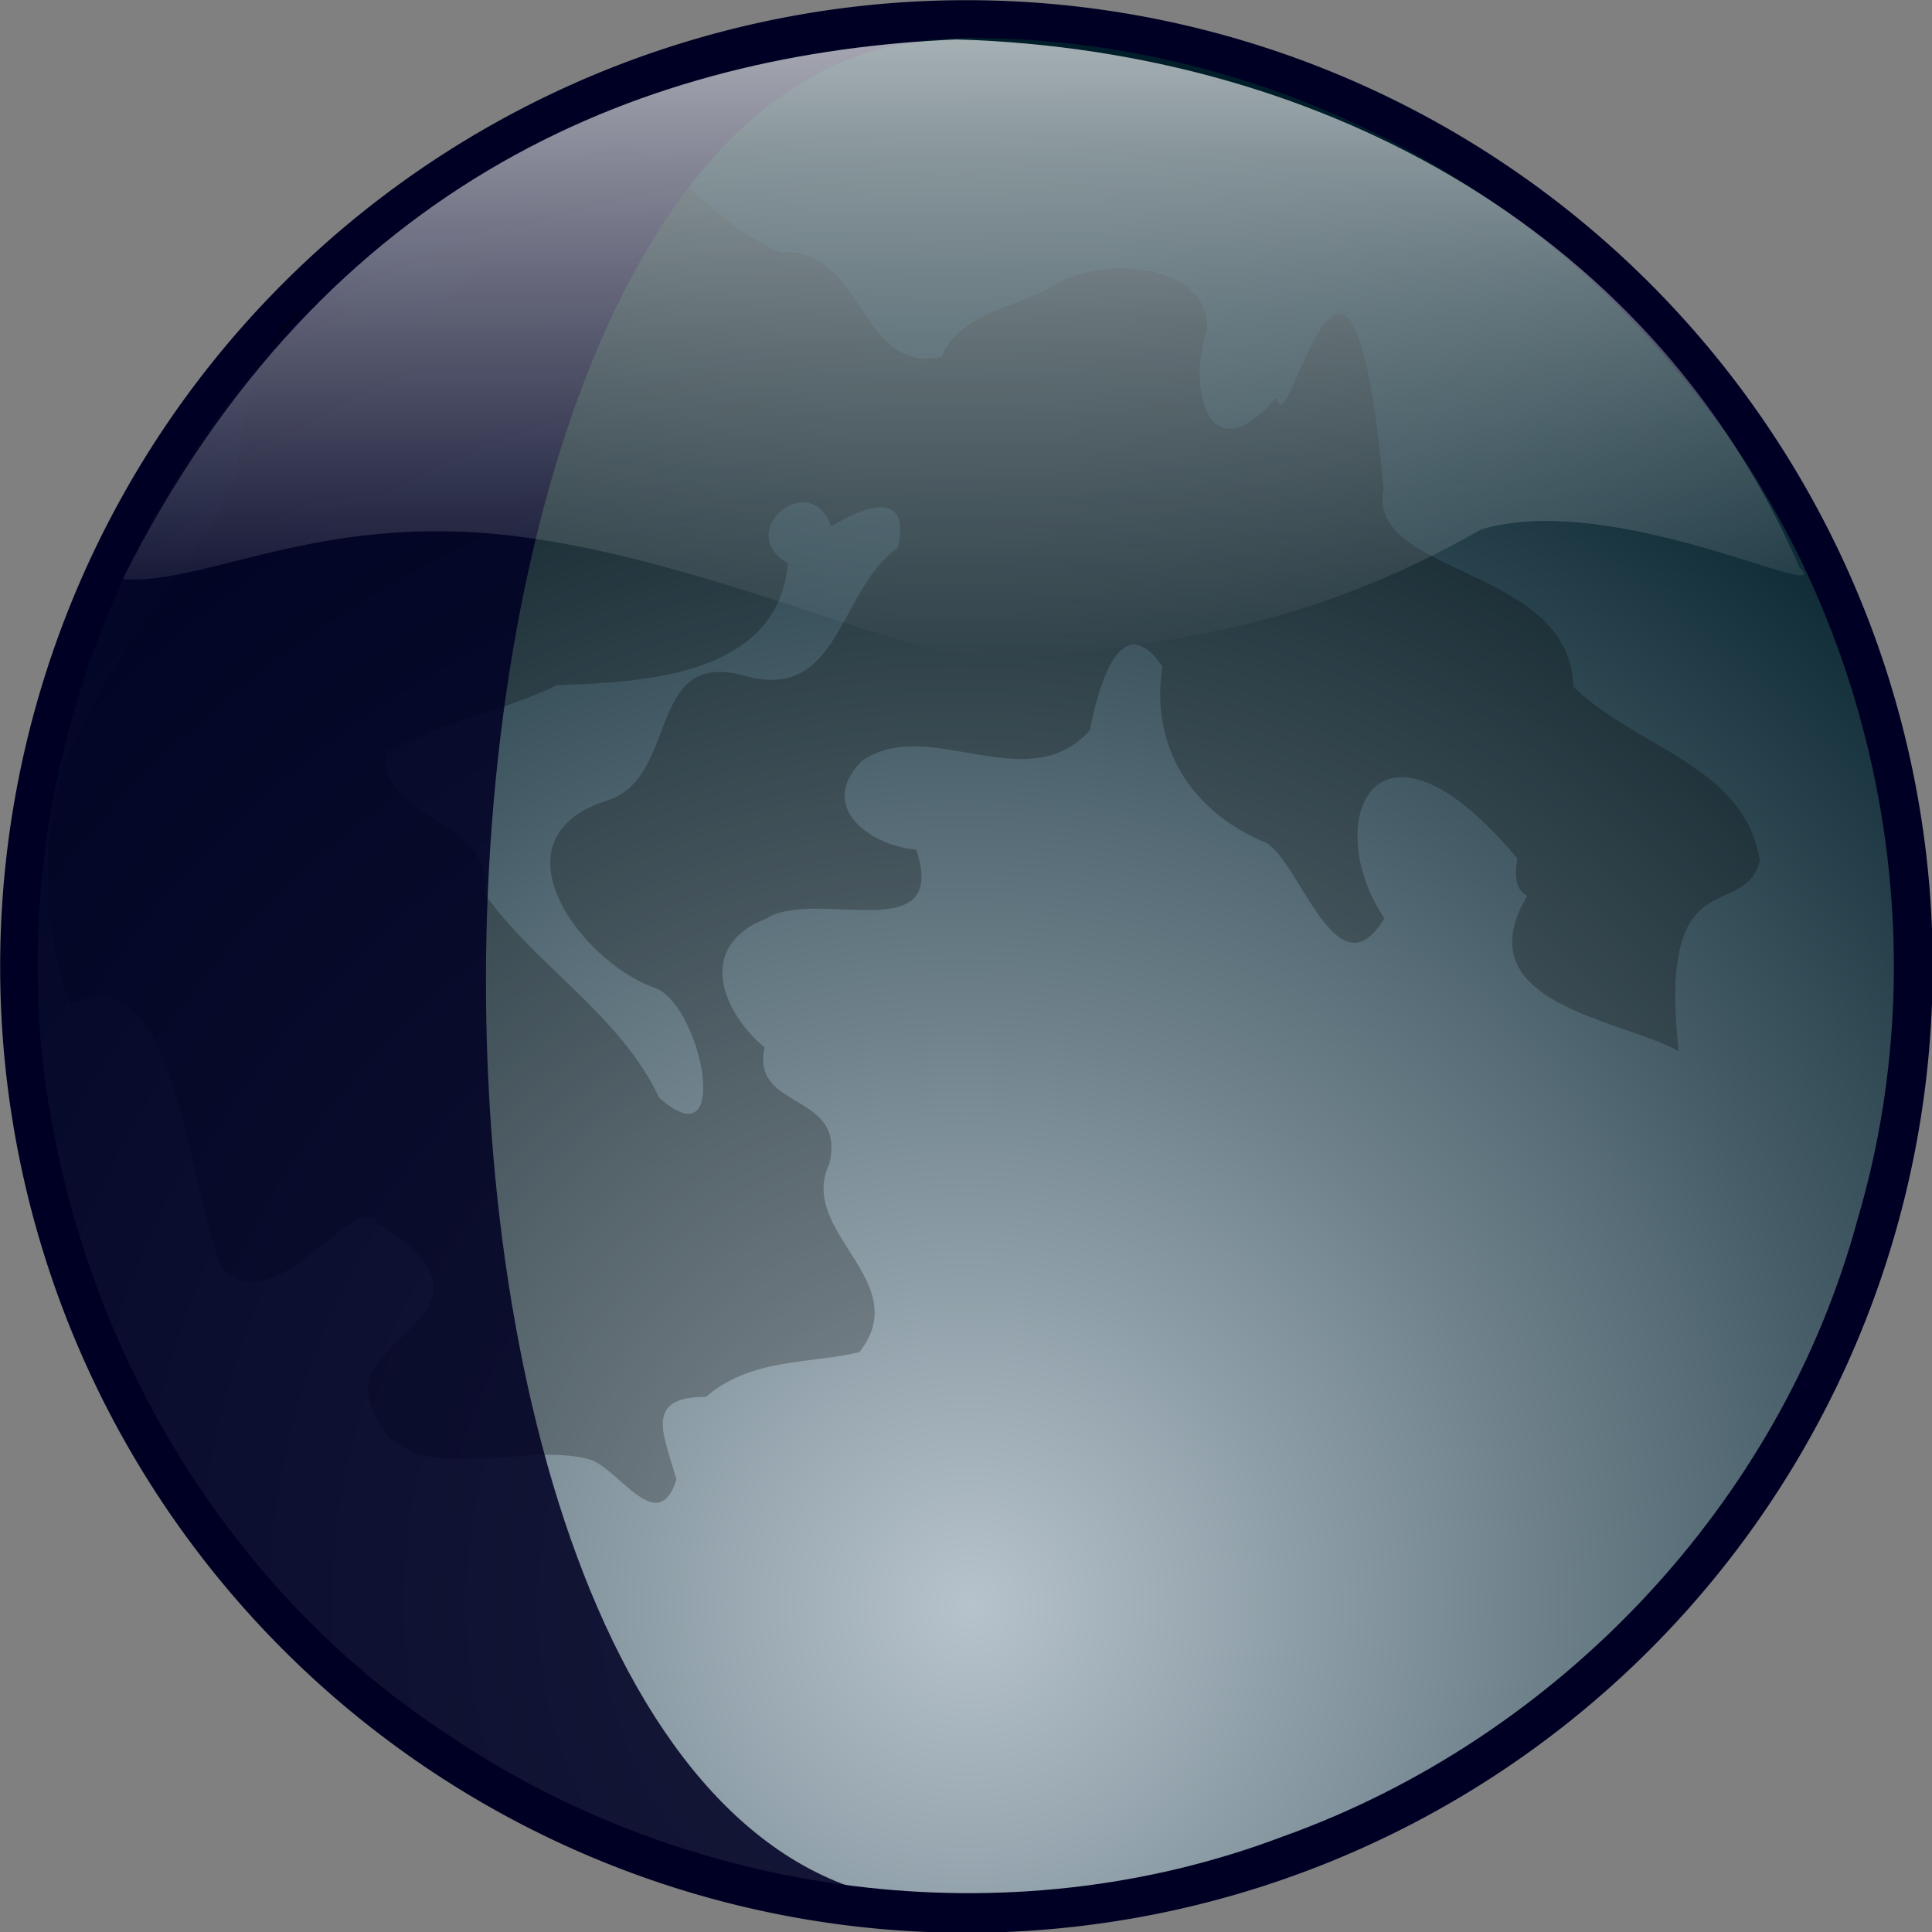 <?xml version="1.0" encoding="UTF-8" standalone="no"?>
<!-- Created with Inkscape (http://www.inkscape.org/) -->
<svg
    xmlns:inkscape="http://www.inkscape.org/namespaces/inkscape"
    xmlns:rdf="http://www.w3.org/1999/02/22-rdf-syntax-ns#"
    xmlns="http://www.w3.org/2000/svg"
    xmlns:cc="http://creativecommons.org/ns#"
    xmlns:dc="http://purl.org/dc/elements/1.1/"
    xmlns:sodipodi="http://sodipodi.sourceforge.net/DTD/sodipodi-0.dtd"
    id="svg767"
    sodipodi:docname="_svgclean2.svg"
    viewBox="0 0 312.5 312.51"
    sodipodi:version="0.32"
    version="1.1"
    inkscape:version="0.48.3.1 r9886"
  >
  <rect x="0" y="0" width="312.5" height="312.51" fill="#808080" stroke="none"/>
  <defs
      id="defs769"
    >
    <radialGradient
        id="radialGradient2260"
        fx="251.4"
        gradientUnits="userSpaceOnUse"
        cy="351.1"
        cx="247.82"
        gradientTransform="matrix(.99 0 0 1.01 -91.849 -94.915)"
        r="237.26"
        inkscape:collect="always"
      >
      <stop
          id="stop776"
          style="stop-color:#b7c3cc"
          offset="0"
      />
      <stop
          id="stop777"
          style="stop-color:#001e29"
          offset="1"
      />
    </radialGradient
    >
    <linearGradient
        id="linearGradient10763"
        y2="367.64"
        gradientUnits="userSpaceOnUse"
        y1="170.52"
        gradientTransform="matrix(1.826 0 0 .548 -91.849 -94.915)"
        x2="129.93"
        x1="129.03"
        inkscape:collect="always"
      >
      <stop
          id="stop10755"
          style="stop-color:#ffffff"
          offset="0"
      />
      <stop
          id="stop10757"
          style="stop-color:#ffffff;stop-opacity:0"
          offset="1"
      />
    </linearGradient
    >
  </defs
  >
  <sodipodi:namedview
      id="base"
      bordercolor="#666666"
      inkscape:pageshadow="2"
      inkscape:guide-bbox="true"
      pagecolor="#ffffff"
      inkscape:window-maximized="0"
      inkscape:window-width="674"
      inkscape:zoom="12.861282"
      inkscape:window-x="0"
      showgrid="false"
      borderopacity="1.0"
      inkscape:current-layer="svg767"
      inkscape:cx="19.540831"
      inkscape:cy="-393.69568"
      inkscape:window-y="0"
      inkscape:window-height="645"
      inkscape:pageopacity="0.0"
      showguides="true"
    >
    <sodipodi:guide
        id="guide13926"
        position="155.731,-644.938"
        orientation="vertical"
    />
    <sodipodi:guide
        id="guide13928"
        position="77.491,-644.938"
        orientation="vertical"
    />
    <sodipodi:guide
        id="guide13930"
        position="232.898,-644.938"
        orientation="vertical"
    />
    <sodipodi:guide
        id="guide1407"
        position="-91.849,-239.875"
        orientation="horizontal"
    />
    <sodipodi:guide
        id="guide1409"
        position="0.056,-644.938"
        orientation="vertical"
    />
    <sodipodi:guide
        id="guide1411"
        position="-91.849,-552.23"
        orientation="horizontal"
    />
    <sodipodi:guide
        id="guide1413"
        position="312.21,-644.938"
        orientation="vertical"
    />
    <sodipodi:guide
        id="guide1415"
        position="-91.849,-245.907"
        orientation="horizontal"
    />
    <sodipodi:guide
        id="guide1417"
        position="6.088,-644.938"
        orientation="vertical"
    />
    <sodipodi:guide
        id="guide1419"
        position="-91.849,-546.032"
        orientation="horizontal"
    />
    <sodipodi:guide
        id="guide1421"
        position="306.338,-644.938"
        orientation="vertical"
    />
    <sodipodi:guide
        id="guide7820"
        position="259.593,-644.938"
        orientation="vertical"
    />
  </sodipodi:namedview
  >
  <path
      id="path_moonback"
      sodipodi:rx="154.28896"
      sodipodi:ry="155.06041"
      style="fill-rule:evenodd;stroke-width:0;fill:#000024"
      sodipodi:type="arc"
      d="m406.55 256.22a154.29 155.06 0 1 1 -308.58 0 154.29 155.06 0 1 1 308.58 0z"
      transform="matrix(1.013 0 0 1.008 -99.218 -101.94)"
      sodipodi:cy="256.22345"
      sodipodi:cx="252.26245"
  />
  <path
      id="path_botlight"
      inkscape:connector-curvature="0"
      sodipodi:nodetypes="ccccccccc"
      style="fill-rule:evenodd;fill:url(#radialGradient2260)"
      d="m114.32 12.435c-25.06 6.44-47.96 20.98-65.94 39.45-33.59 34.69-49.411 85.84-39.27 133.3 7.77 38.34 30.32 73.82 63.26 95.34 39.08 26.54 90.83 33.35 135.13 16.53 44.59-15.94 80.59-53.96 92.97-99.85 14.03-47.37 2.42-101-30.04-138.25-27.52-32.74-69.29-52.42-112.07-52.8-2.43-0.41-30.23 1.55-44.04 6.28z"
  />
  <path
      id="path_geo"
      inkscape:connector-curvature="0"
      sodipodi:nodetypes="cccccccccccccccccccccccccccccccccccccccccccc"
      style="fill-rule:evenodd;fill:#000000;fill-opacity:.251"
      d="m247.02 144.9c-10.37 17.5 15.28 19.94 24.51 25.14-3.46-31.52 10.51-20.81 13.14-30.82-2.46-15.48-20.24-18.29-30.2-28.19-0.37-19.45-33.44-17.87-30.69-31.89-5.34-59.73-15.58-5.06-17.32-14.89-11.09 12.9-14.51-1.69-11.17-10.99 0.27-11.37-18.64-11.91-25.6-6.58-5.89 3.14-14.41 3.97-17.38 11.05-13.66 2.74-12.28-17.78-26.05-16.92-15.27-6.42-21.57-23.77-33.99-13.45-8.93 2.89-27.35 38.75-33.69 23.77-13.5-9.52-20.45 15.28-20.02 25.65-6.35 13.8-17.9 25.14-24.4 39.36-8.099 13.6-8.06 31.85-2.77 46.37 16.91-8.31 18.51 27.3 24.31 42.26 8.44 10.02 21.9-12.82 25.42-6.91 22.75 14.16-5.26 18.34-1.22 29.08 4.54 15.53 24.38 5.69 35.73 9.21 4.76 1.81 10.81 12.47 13.78 3.17-1.81-6.81-5.63-13.44 4.78-13.37 7.31-6.39 17.34-5.35 24.82-7.24 9.04-11.57-10.1-19.33-4.88-30.44 2.88-11.76-12.73-8.5-10.46-18.85-7.01-5.88-11.05-16.42 0.22-20.81 7.95-5.15 29.71 5.13 24.31-11.19-6.89-0.47-16.33-6.61-8.81-14.33 10.75-7.51 26.83 6.33 36.88-4.95 1.1-5.46 4.6-20.74 11.75-10.34-2 12.7 4.42 23.49 16.94 28.6 5.62 3.78 11.44 24.66 18.96 12.14-10.58-15.8-1.32-36.93 21.49-9.71-0.27 2.06-0.63 4.91 1.61 6.07zm-112.58-59.73c-3.37-9.64-15.85 0.88-7.01 5.94-1.49 18.17-23.38 19.29-37.29 19.69-8.72 4.29-20.67 6.59-27.59 10.79-1.56 11.39 17.75 10.62 15.71 22.82 8.47 11.96 22.01 19.66 28.38 33.17 12.22 10.86 6.57-16.04-1.11-17.92-11.85-4.49-26.14-24.01-7.63-30.07 12.23-3.44 6.3-25.14 22.91-20.18 15.15 3.92 14.78-14.08 24.42-20.8 2.22-9.64-5.7-6.69-10.79-3.44z"
  />
  <path
      id="path7003"
      inkscape:connector-curvature="0"
      sodipodi:nodetypes="cccc"
      style="fill-opacity:.864;stroke-width:0;fill:#000024"
      d="m156.51 307.75c-82.8 0-150.78-67.5-150.78-150.67 0.006-83.165 64.651-150.67 150.78-150.67-103.25-4.047-104.5 307.88 0 301.34z"
  />
  <path
      id="path_toplight"
      inkscape:connector-curvature="0"
      sodipodi:nodetypes="ccscccc"
      style="opacity:.7;fill-rule:evenodd;fill:url(#linearGradient10763)"
      d="m154.71 6.375c-49.23 2.11-101.95 21.84-134.85 87.28 13.28 1.1 31.83-10.84 63.37-6.95s64.71 20.35 77.99 19.79c36.37-2.01 57.68-9.13 78.34-20.85 21.71-6.51 57.86 12.53 51.47 6.07-22.83-52.97-75.74-83.54-136.32-85.34z"
  />
</svg
>
